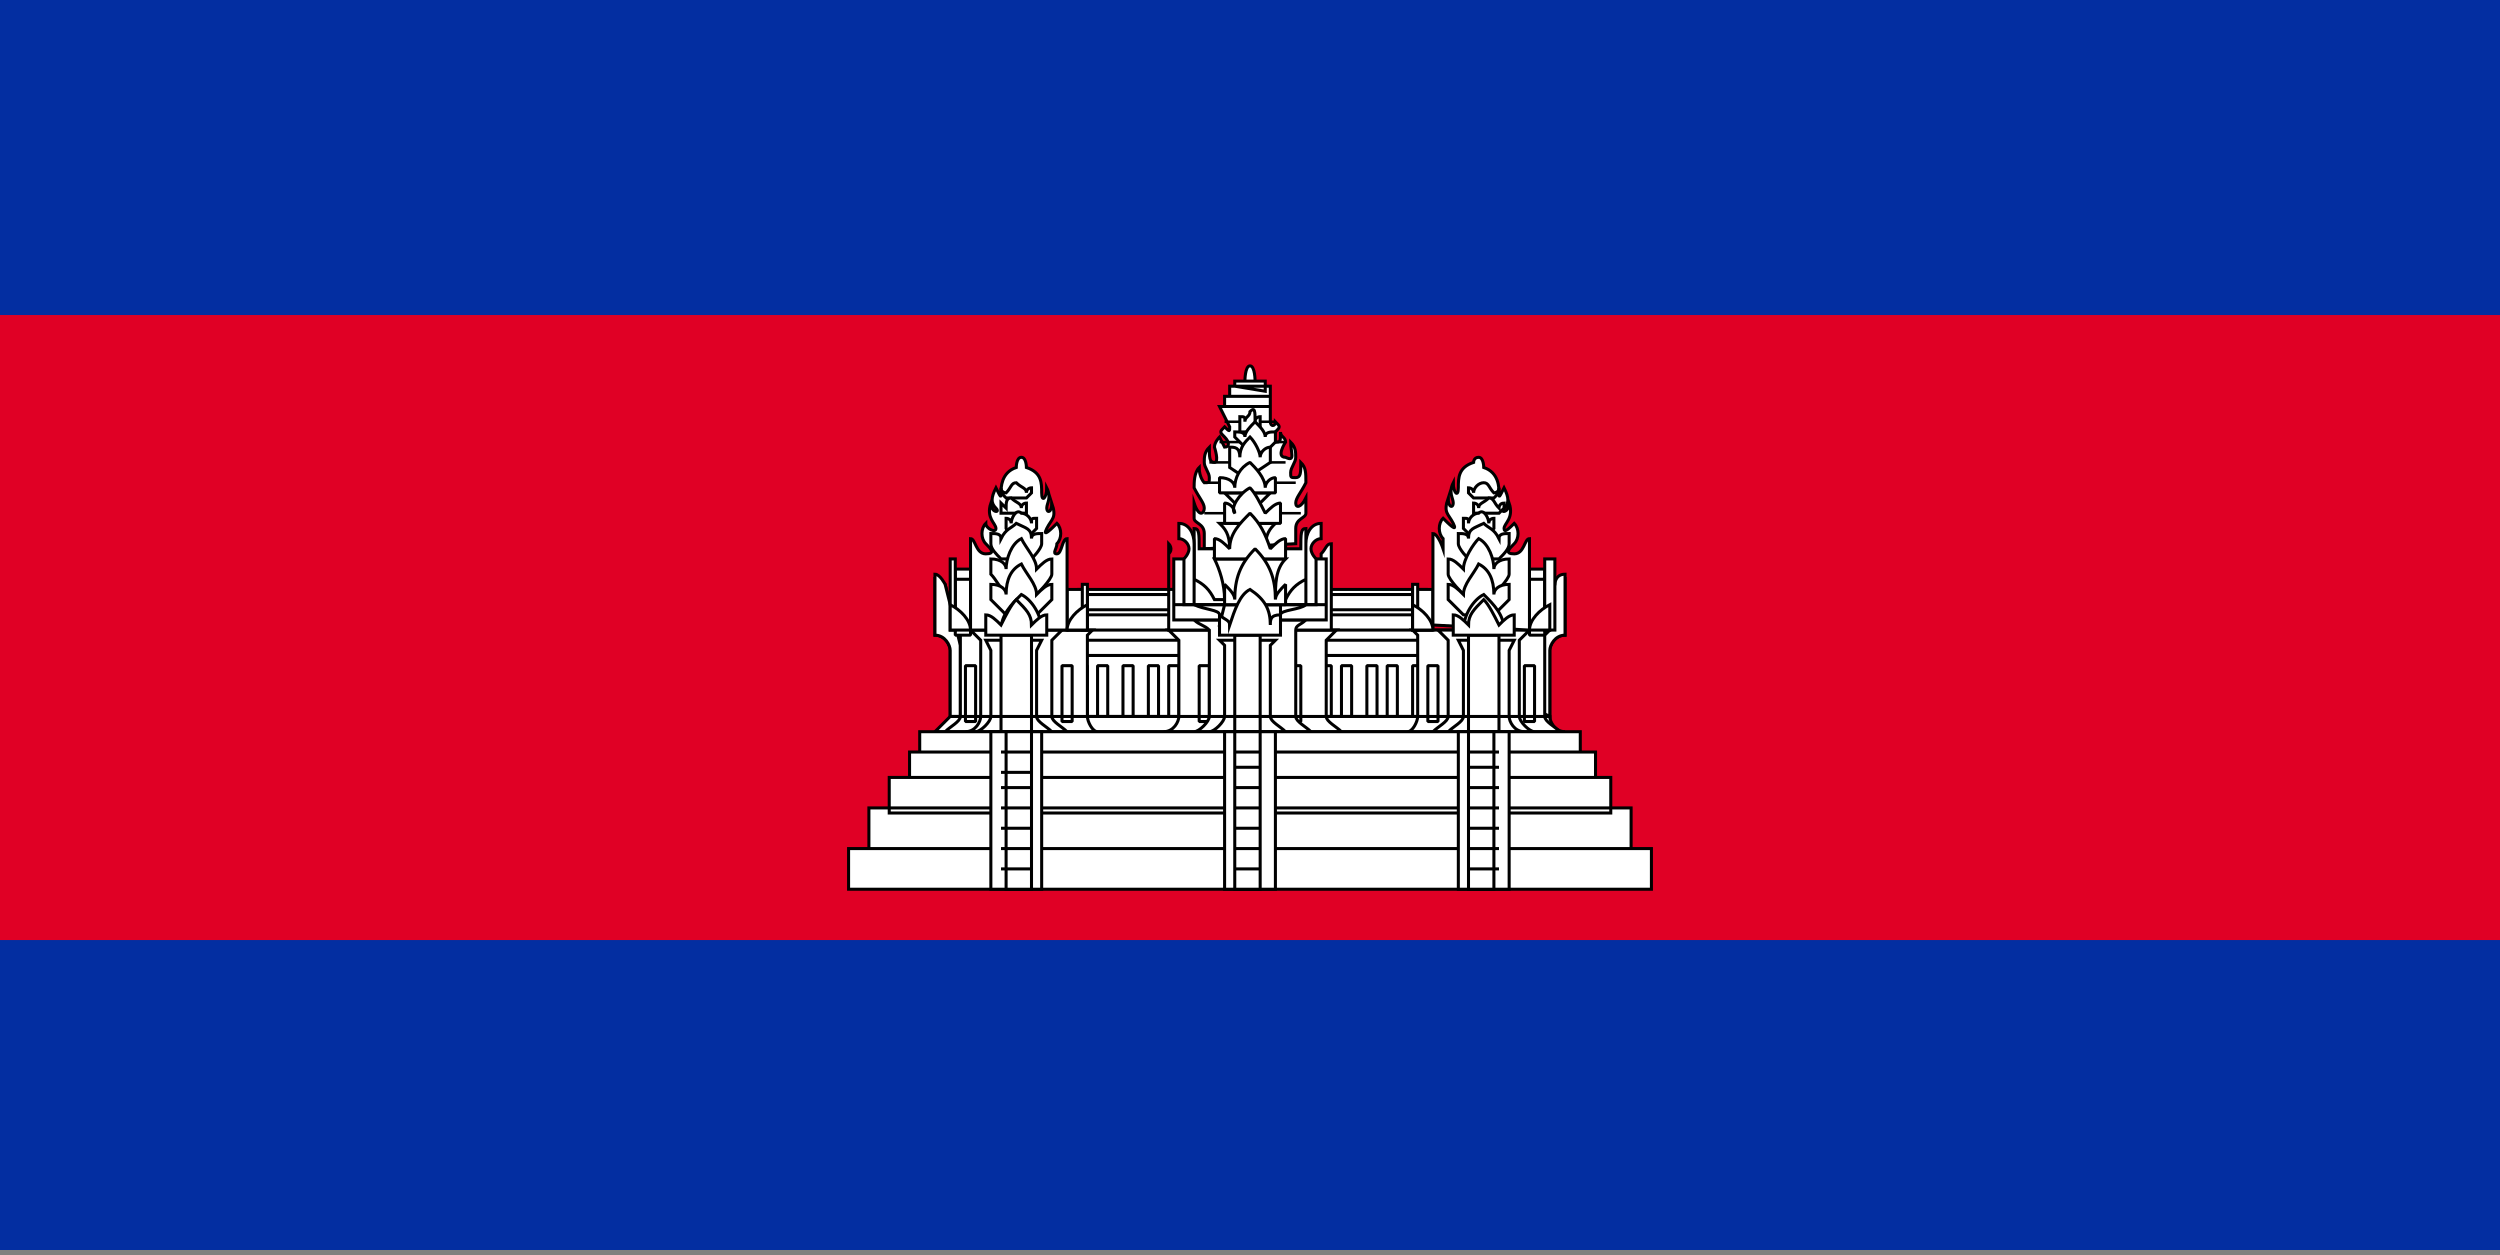 <?xml version="1.0" encoding="utf-8"?>
<!-- Generator: Adobe Illustrator 24.1.1, SVG Export Plug-In . SVG Version: 6.00 Build 0)  -->
<svg version="1.1" id="Layer_1" xmlns="http://www.w3.org/2000/svg" xmlns:xlink="http://www.w3.org/1999/xlink" x="0px" y="0px"
	 viewBox="0 0 49.2 24.7" style="enable-background:new 0 0 49.2 24.7;" xml:space="preserve">
<rect x="0" y="0" width="49.2" height="24.7" fill="#808080" stroke="none"/>
<style type="text/css">
	.st0{fill:#032EA1;}
	.st1{fill:#E00025;}
	.st2{fill:#FFFFFF;stroke:#000000;stroke-width:6.000000e-02;stroke-linejoin:bevel;}
	.st3{fill:#FFFFFF;stroke:#000000;stroke-width:6.000000e-02;stroke-miterlimit:6.4;}
	.st4{fill:none;stroke:#000000;stroke-width:5.000000e-02;stroke-miterlimit:6.4;}
	.st5{fill:none;stroke:#000000;stroke-width:6.000000e-02;stroke-miterlimit:6.4;}
</style>
<g id="Layer_2_2_">
	<g id="Layer_1-2_1_">
		<path class="st0" d="M0,0h49.2v24.6H0V0z"/>
		<path class="st1" d="M0,6.2h49.2v12.3H0V6.2z"/>
		<path class="st2" d="M21.2,11.6h6.9v2.7h-6.9V11.6z"/>
		<path class="st2" d="M27.8,13.1H28v1.1h-0.2V13.1z M21.2,12.6h6.9v0.3h-6.9V12.6z M21.2,12.1h6.9v0.3h-6.9V12.1z"/>
		<path class="st2" d="M21.2,11.7h6.9V12h-6.9V11.7z"/>
		<path class="st2" d="M23,13.1h0.2v1.1H23V13.1z M26,13.1h0.2v1.1H26V13.1z M21.2,13.1h0.2v1.1h-0.2V13.1z M21.6,13.1h0.2v1.1h-0.2
			V13.1z M22.1,13.1h0.2v1.1h-0.2V13.1z M22.6,13.1h0.2v1.1h-0.2L22.6,13.1z M26.4,13.1h0.2v1.1h-0.2V13.1z M26.9,13.1h0.2v1.1h-0.2
			V13.1z M27.3,13.1h0.2v1.1h-0.2V13.1z"/>
		<path class="st3" d="M18.4,14.4c0.1-0.1,0.2-0.2,0.3-0.3h11.8c0,0.1,0.1,0.3,0.3,0.3H18.4z"/>
		<path class="st3" d="M24.5,7.5c0,0,0-0.3,0.1-0.3c0.1,0,0.1,0.3,0.1,0.3H24.5z M23.7,10.8v-0.3c0-0.2-0.2-0.2-0.2-0.3
			c0-0.1,0-0.2,0-0.3c0.1,0.3,0.2,0.2,0.2,0.1s-0.1-0.2-0.2-0.4c0-0.1,0-0.3,0.1-0.4c0,0.2,0.1,0.3,0.1,0.3c0.1,0,0.1,0,0.1-0.1
			c0-0.1-0.1-0.2-0.1-0.3c0-0.1,0-0.2,0.1-0.3c0,0.2,0,0.3,0.1,0.3s0-0.3,0-0.3c0-0.1,0.1-0.2,0.1-0.2c0.1,0.2,0.1,0.2,0.1,0.2
			c0.1,0,0.1-0.1,0-0.2c-0.1-0.1-0.1-0.1,0-0.2c0,0,0,0,0,0c0.1,0.1,0.1,0.1,0.1,0L24,8h1v0.3c0,0.1,0.1,0.1,0.1,0
			c0.1,0.1,0.1,0.1,0,0.2c0,0,0,0,0,0c-0.1,0.1-0.1,0.2,0,0.2c0.1,0,0.1,0,0.1-0.2c0,0.1,0.1,0.1,0.1,0.2c0,0-0.2,0.3,0,0.3
			c0.2,0.1,0.1-0.1,0.1-0.3c0.1,0.1,0.1,0.2,0.1,0.3c0,0.1-0.1,0.2-0.1,0.3c0,0.1,0,0.1,0.1,0.1s0.1-0.1,0.1-0.3
			c0.1,0.1,0.1,0.2,0.1,0.4c-0.1,0.2-0.2,0.3-0.2,0.4s0.1,0.1,0.2-0.1c0,0.1,0,0.2,0,0.3c0,0.1-0.2,0.1-0.2,0.3v0.3L23.7,10.8z
			 M24.1,8V7.8h0.9V8H24.1z M24.2,7.8V7.6H25v0.2H24.2z M24.3,7.6V7.5h0.6v0.2L24.3,7.6z M26.4,14.4c-0.1-0.1-0.3-0.2-0.3-0.3v-1.5
			l0.2-0.2H23l0.2,0.2v1.5c0,0.1-0.1,0.3-0.3,0.3L26.4,14.4z"/>
		<path class="st2" d="M23.6,13.1h0.2v1.1h-0.2V13.1z M25.4,13.1h0.2v1.1h-0.2V13.1z"/>
		<path class="st3" d="M23,10.7v1.7h3.2v-1.7c-0.1,0-0.1,0.1-0.2,0.2v0.7h-3v-0.7C23.1,10.8,23,10.7,23,10.7L23,10.7z"/>
		<path class="st3" d="M25.8,14.4c-0.1-0.1-0.3-0.2-0.3-0.3v-1.7c0-0.1,0.1-0.1,0.2-0.2h-2.2c0.1,0.1,0.2,0.1,0.3,0.2v1.7
			c0,0.1-0.2,0.3-0.3,0.3L25.8,14.4z"/>
		<path class="st3" d="M26.1,12.2V11h-0.3v-0.1h-2.4V11h-0.3v1.2H26.1z M25.3,14.4c-0.1-0.1-0.3-0.2-0.3-0.3v-1.4l0.1-0.1H24
			l0.1,0.1v1.4c0,0.1-0.2,0.3-0.3,0.3L25.3,14.4z"/>
		<path class="st3" d="M24.3,12.5h0.5v1.9h-0.5V12.5z"/>
		<path class="st2" d="M25.2,12.1c0-0.1,0.4-0.1,0.5-0.2h-2.2C23.7,12,24,12,24,12.1l0.1,0.2H25L25.2,12.1z"/>
		<path class="st3" d="M25.6,10.8c0-0.3,0-0.4,0.1-0.4v1c-0.2,0.1-0.3,0.2-0.4,0.4h-1.4c-0.1-0.2-0.2-0.3-0.4-0.4v-1
			c0.1,0,0.1,0.1,0.1,0.4L25.6,10.8z M25.7,10.7c0-0.2,0.1-0.4,0.3-0.4v0.3c-0.1,0-0.2,0.1-0.2,0.2c0,0.1,0.1,0.2,0.1,0.2v0.9h-0.2
			L25.7,10.7z"/>
		<path class="st3" d="M23.5,10.7c0-0.2-0.1-0.4-0.3-0.4v0.3c0.1,0,0.2,0.1,0.2,0.2c0,0.1-0.1,0.2-0.1,0.2v0.9h0.2L23.5,10.7z"/>
		<path class="st4" d="M24.1,8.3h1 M24,8.7h1.3 M23.8,9.1h1.5 M23.7,9.5h1.8 M23.7,10.1h1.9"/>
		<path class="st5" d="M23.1,11.9h3 M24.1,11.9h1.1v0.4H24L24.1,11.9z"/>
		<path class="st3" d="M23.9,11c0.1,0.2,0.2,0.5,0.2,0.8h1c0-0.3,0-0.6,0.2-0.8H23.9z M24.5,8.5h-0.1V8.2c0.1,0,0.1,0,0.1,0.1
			c0-0.1,0.1-0.1,0.1-0.2c0.1-0.1,0.1,0,0.1,0.2c0-0.1,0.1-0.1,0.1-0.1v0.3h-0.1H24.5z"/>
		<path class="st3" d="M24.5,8.8l-0.2-0.2V8.5c0.1,0,0.2,0,0.2,0.1c0-0.1,0.1-0.2,0.2-0.3c0.1,0.1,0.2,0.2,0.2,0.3
			c0-0.1,0.1-0.1,0.2-0.1v0.2l-0.2,0.2H24.5z"/>
		<path class="st3" d="M24.5,9.4l-0.3-0.2V8.8c0.1,0,0.2,0,0.2,0.2c0-0.2,0.1-0.3,0.2-0.4c0.1,0.1,0.2,0.3,0.2,0.4
			c0-0.1,0.1-0.2,0.2-0.2v0.3l-0.3,0.2L24.5,9.4z M25,9.7l-0.3,0.3h-0.3l-0.3-0.3H25z M24,10.3c0.1,0.1,0.2,0.2,0.2,0.5h0.7
			c0-0.3,0.1-0.4,0.2-0.5H24z"/>
		<path class="st2" d="M25.1,9.7V9.4c-0.1,0-0.2,0.1-0.2,0.2c0-0.2-0.2-0.4-0.3-0.5c-0.2,0.1-0.3,0.3-0.3,0.5c0-0.1-0.1-0.2-0.3-0.2
			v0.3H25.1z"/>
		<path class="st2" d="M25.2,10.3V9.9c-0.1,0-0.2,0.1-0.3,0.2c-0.1-0.2-0.2-0.4-0.3-0.5c-0.2,0.1-0.4,0.4-0.3,0.5
			c0-0.1-0.1-0.2-0.2-0.2v0.4H25.2z"/>
		<path class="st2" d="M25.3,11v-0.4c-0.1,0-0.2,0.1-0.3,0.2c-0.1-0.3-0.2-0.5-0.4-0.7c-0.2,0.2-0.4,0.4-0.4,0.7
			c-0.1-0.1-0.2-0.2-0.3-0.2V11H25.3z"/>
		<path class="st2" d="M25.3,11.9v-0.4c-0.1,0.1-0.2,0.2-0.2,0.3c0-0.4-0.1-0.7-0.4-1c-0.3,0.3-0.4,0.6-0.4,1c0-0.1-0.1-0.2-0.2-0.3
			v0.4H25.3z"/>
		<path class="st3" d="M25.2,12.5v-0.4c-0.2,0-0.2,0.1-0.2,0.2c0-0.3-0.1-0.5-0.4-0.7c-0.2,0.1-0.3,0.4-0.4,0.7
			c0-0.1-0.1-0.1-0.2-0.2v0.4H25.2z"/>
		<g id="a_1_">
			<path class="st3" d="M18.7,14.1v-1.3c0-0.1-0.1-0.3-0.3-0.3v-1.1l0.2,0.1l0.3,1.2v1.4H18.7z"/>
			<path class="st3" d="M18.7,14.1v-1.3c0-0.1-0.1-0.3-0.3-0.3v-1.2c0.1,0,0.2,0.2,0.2,0.2l0.3,1.2v1.4L18.7,14.1z"/>
			<path class="st3" d="M18.6,14.4c0.1-0.1,0.3-0.2,0.3-0.3v-1.6l-0.1-0.1h2.7l-0.1,0.1v1.6c0,0.1,0.1,0.3,0.2,0.3H18.6z"/>
			<path class="st3" d="M21,14.4c-0.1-0.1-0.3-0.2-0.3-0.3v-1.5l0.2-0.2h-1.8l0.2,0.2v1.5c0,0.1-0.1,0.3-0.3,0.3H21z"/>
			<path class="st3" d="M20.7,14.4c-0.1-0.1-0.3-0.2-0.3-0.3v-1.3l0.1-0.2h-1.1l0.1,0.2v1.3c0,0.1-0.2,0.3-0.3,0.3H20.7z"/>
			<path class="st3" d="M19.7,12.5h0.6v1.9h-0.6V12.5z"/>
			<path class="st2" d="M19,13.1h0.2v1.1H19V13.1z M20.9,13.1h0.2v1.1h-0.2L20.9,13.1z M18.8,11.4h0.3v1.1h-0.3L18.8,11.4z
				 M18.8,11.2h0.3v0.2h-0.3L18.8,11.2z"/>
			<path class="st2" d="M21,11.6h0.4v0.8H21V11.6z"/>
			<path class="st3" d="M19.1,12.4v-1.8c0.1,0,0.1,0.3,0.3,0.3c0.2,0,0.1-0.1,0-0.2c-0.1-0.1-0.1-0.3,0-0.4c0,0.1,0.2,0.2,0.2,0.1
				s-0.2-0.2-0.1-0.5c0,0.2,0.2,0.2,0.1,0.1s-0.1-0.2,0-0.4c0.1,0.2,0.1,0.2,0.1,0.1s0-0.4,0.3-0.5c0,0,0-0.2,0.1-0.2
				s0.1,0.2,0.1,0.2c0.3,0.1,0.3,0.3,0.3,0.5c0,0.2,0.1,0.1,0.1-0.1c0.1,0.2,0,0.3,0,0.4s0.1,0.1,0.1-0.1c0.1,0.3,0,0.3-0.1,0.5
				s0.1,0,0.2-0.1c0.1,0.1,0.1,0.3,0,0.4c0,0.1-0.1,0.2,0,0.2s0.1-0.3,0.2-0.3v1.8L19.1,12.4z M18.7,11v1.4h0.1V11
				C18.8,11,18.7,11,18.7,11L18.7,11z"/>
			<path class="st3" d="M18.7,11.9c0.2,0.1,0.4,0.3,0.4,0.5h-0.4V11.9z M21.3,11.5v0.9h0.1v-0.9C21.4,11.5,21.3,11.5,21.3,11.5z"/>
			<path class="st3" d="M21.4,11.9c-0.2,0.1-0.4,0.3-0.4,0.5h0.4V11.9z"/>
			<path class="st3" d="M20.2,9.8l0.1-0.1V9.6c0,0-0.1,0-0.1,0.1c0-0.1-0.1-0.1-0.2-0.2c-0.1,0-0.1,0.1-0.2,0.2c0,0-0.1,0-0.1-0.1
				v0.1l0.1,0.1H20.2z"/>
			<path class="st3" d="M20.2,10.1V10V9.9c0,0-0.1,0-0.1,0.1c0-0.1-0.1-0.1-0.2-0.2c-0.1,0-0.1,0.1-0.1,0.2c0,0-0.1-0.1-0.1-0.1V10
				v0.1H20.2z"/>
			<path class="st3" d="M20.2,10.6l0.2-0.2v-0.2c-0.1,0-0.1,0-0.1,0.1c0-0.1-0.1-0.2-0.2-0.2c-0.1-0.1-0.2,0.1-0.2,0.2
				c0-0.1-0.1-0.1-0.1-0.1v0.2l0.1,0.2H20.2z"/>
			<path class="st3" d="M20.3,11c0,0,0.2-0.2,0.2-0.3v-0.2c-0.1,0-0.2,0-0.2,0.1c0-0.2-0.1-0.2-0.3-0.3c-0.1,0.1-0.2,0.1-0.3,0.3
				c0-0.1-0.1-0.1-0.2-0.1v0.2c0,0.1,0.1,0.2,0.2,0.3H20.3z"/>
			<path class="st3" d="M20.4,11.7c0,0,0.3-0.3,0.3-0.4V11c-0.1,0-0.2,0.1-0.3,0.2c0-0.2-0.2-0.4-0.3-0.6c-0.2,0.1-0.3,0.4-0.3,0.6
				c0-0.1-0.1-0.2-0.3-0.2v0.3c0.1,0.1,0.2,0.3,0.3,0.4H20.4z"/>
			<path class="st3" d="M20.4,12.1c0.1-0.1,0.2-0.2,0.3-0.3v-0.3c-0.1,0-0.2,0.1-0.3,0.2c0-0.2-0.2-0.4-0.3-0.6
				c-0.2,0.1-0.3,0.3-0.3,0.6c0-0.1-0.1-0.2-0.3-0.2v0.3c0.1,0.1,0.2,0.2,0.3,0.3H20.4z"/>
			<path class="st3" d="M20.5,12.4c0-0.3-0.2-0.6-0.4-0.7c-0.2,0.2-0.4,0.4-0.4,0.7H20.5z"/>
			<path class="st3" d="M20.6,12.5v-0.4c-0.1,0-0.2,0.1-0.3,0.2c0-0.2-0.1-0.3-0.3-0.5c-0.1,0.1-0.2,0.3-0.3,0.5
				c-0.1-0.1-0.2-0.2-0.3-0.2v0.4H20.6z"/>
		</g>
		<g id="a-2_1_">
			<path class="st3" d="M30.5,14.1v-1.3c0-0.1,0.1-0.3,0.3-0.3v-1.1l-0.2,0.1l-0.3,1.1v1.4L30.5,14.1z"/>
			<path class="st3" d="M30.5,14.1v-1.3c0-0.1,0.1-0.3,0.3-0.3v-1.2c-0.2,0-0.2,0.2-0.2,0.2l-0.3,1.1v1.4L30.5,14.1z"/>
			<path class="st3" d="M30.7,14.4c-0.1-0.1-0.3-0.2-0.3-0.3v-1.6l0.1-0.1h-2.7l0.1,0.1v1.6c0,0.1-0.1,0.3-0.2,0.3H30.7z"/>
			<path class="st3" d="M28.2,14.4c0.1-0.1,0.3-0.2,0.3-0.3v-1.5l-0.2-0.2h1.8l-0.2,0.2v1.5c0,0.1,0.2,0.3,0.3,0.3H28.2z"/>
			<path class="st3" d="M28.5,14.4c0.1-0.1,0.3-0.2,0.3-0.3v-1.3l-0.1-0.2h1.1l-0.1,0.2v1.3c0,0.1,0.1,0.3,0.3,0.3H28.5z"/>
			<path class="st3" d="M29.5,12.5h-0.6v1.9h0.6V12.5z"/>
			<path class="st2" d="M30.2,13.1H30v1.1h0.2V13.1z M28.3,13.1h-0.2v1.1h0.2L28.3,13.1z M30.4,11.4h-0.3v1.1h0.3V11.4z M30.4,11.2
				h-0.3v0.2h0.3V11.2z"/>
			<path class="st2" d="M28.2,11.6h-0.4v0.8h0.4V11.6z"/>
			<path class="st3" d="M30.1,12.4v-1.8c-0.1,0-0.1,0.3-0.3,0.3c-0.2,0-0.1-0.1,0-0.2c0.1-0.1,0.1-0.3,0-0.4
				c-0.1,0.1-0.2,0.2-0.2,0.1c0-0.1,0.2-0.2,0.1-0.5c0,0.2-0.2,0.2-0.1,0.1s0.1-0.2,0-0.4c-0.1,0.2-0.1,0.2-0.1,0.1s0-0.4-0.3-0.5
				c0,0,0-0.2-0.1-0.2C29,9,29,9.1,29,9.1c-0.3,0.1-0.3,0.3-0.3,0.5c0,0.2-0.1,0.1-0.1-0.1c-0.1,0.2,0,0.3,0,0.4s-0.1,0.1-0.1-0.1
				c-0.1,0.3,0,0.3,0.1,0.5c0.1,0.2-0.1,0-0.2-0.1c-0.1,0.1-0.1,0.3,0,0.4c0,0.1,0,0.2,0,0.2s-0.1-0.3-0.2-0.3v1.8L30.1,12.4z
				 M30.6,11v1.4h-0.2V11C30.4,11,30.5,11,30.6,11z"/>
			<path class="st3" d="M30.5,11.9c-0.2,0.1-0.4,0.3-0.4,0.5h0.4V11.9z M27.9,11.5v0.9h-0.1v-0.9C27.8,11.5,27.9,11.5,27.9,11.5z"/>
			<path class="st3" d="M27.8,11.9c0.2,0.1,0.4,0.3,0.4,0.5h-0.4V11.9z"/>
			<path class="st3" d="M29,9.8l-0.1-0.1V9.6c0,0,0.1,0,0.1,0.1c0-0.1,0.1-0.2,0.2-0.2c0.1,0,0.1,0.1,0.2,0.2c0,0,0.1,0,0.1-0.1v0.1
				l-0.1,0.1H29z"/>
			<path class="st3" d="M29,10.1V10V9.9c0,0,0.1,0,0.1,0.1c0-0.1,0.1-0.1,0.2-0.2c0.1,0,0.1,0.1,0.2,0.2c0,0,0-0.1,0.1-0.1V10
				l-0.1,0.1H29z"/>
			<path class="st3" d="M29,10.6l-0.2-0.2v-0.2c0.1,0,0.1,0,0.1,0.1c0-0.1,0.1-0.2,0.2-0.2c0.1-0.1,0.2,0.1,0.2,0.2
				c0-0.1,0.1-0.1,0.1-0.1v0.2l-0.2,0.2L29,10.6z"/>
			<path class="st3" d="M28.9,11c0,0-0.2-0.2-0.2-0.3v-0.2c0.1,0,0.2,0,0.2,0.1c0-0.2,0.1-0.2,0.3-0.3c0.1,0.1,0.2,0.1,0.3,0.3
				c0-0.1,0.1-0.1,0.2-0.1v0.2c0,0.1-0.1,0.2-0.2,0.3H28.9z"/>
			<path class="st3" d="M28.8,11.7c0,0-0.3-0.3-0.3-0.4V11c0.1,0,0.2,0.1,0.3,0.2c0-0.2,0.2-0.5,0.3-0.6c0.2,0.1,0.3,0.4,0.3,0.6
				c0-0.1,0.1-0.2,0.3-0.2v0.3c0,0.1-0.3,0.4-0.3,0.4H28.8z"/>
			<path class="st3" d="M28.8,12.1c-0.1-0.1-0.2-0.2-0.3-0.3v-0.3c0.1,0,0.2,0.1,0.3,0.2c0-0.2,0.2-0.4,0.3-0.6
				c0.2,0.1,0.3,0.3,0.3,0.6c0-0.1,0.1-0.2,0.3-0.2v0.3c-0.1,0.1-0.2,0.2-0.3,0.3H28.8z"/>
			<path class="st3" d="M28.8,12.4c0-0.3,0.2-0.6,0.4-0.7c0.2,0.2,0.4,0.4,0.4,0.7H28.8z"/>
			<path class="st3" d="M28.6,12.5v-0.4c0.1,0,0.2,0.1,0.3,0.2c0-0.2,0.1-0.3,0.3-0.5c0.1,0.1,0.2,0.3,0.3,0.5
				c0.1-0.1,0.2-0.2,0.3-0.2v0.4H28.6z"/>
		</g>
		<path class="st3" d="M18.1,14.4v0.4h13v-0.4L18.1,14.4z M17.9,14.8v0.5h13.5v-0.5L17.9,14.8z M31.3,15.3H17.5v0.7h14.2v-0.7H31.3z
			 M17.1,15.9v0.8h15v-0.8L17.1,15.9z M32.1,16.7H16.7v0.8h15.8v-0.8H32.1z"/>
		<path class="st3" d="M19.5,14.4h1v3.1h-1V14.4z"/>
		<path class="st3" d="M19.8,14.4h0.5v3.1h-0.5V14.4z"/>
		<path class="st3" d="M24.1,14.4h1v3.1h-1V14.4z"/>
		<path class="st3" d="M24.3,14.4h0.5v3.1h-0.5V14.4z"/>
		<path class="st3" d="M28.7,14.4h1v3.1h-1V14.4z"/>
		<path class="st3" d="M28.9,14.4h0.5v3.1h-0.5V14.4z"/>
		<path class="st5" d="M18.7,14.1h11.8 M19.7,17.1h0.6 M19.7,16.7h0.6 M19.7,16.3h0.6 M19.7,15.9h0.6 M19.7,15.5h0.6 M19.7,15.2h0.6
			 M19.7,14.8h0.6 M24.3,17.1h0.5 M24.3,16.7h0.5 M24.3,16.3h0.5 M24.3,15.9h0.5 M24.3,15.5h0.5 M24.3,15.1h0.5 M24.3,14.8h0.5
			 M28.9,17.1h0.6 M28.9,16.7h0.6 M28.9,16.3h0.6 M28.9,15.9h0.6 M28.9,15.5h0.6 M28.9,15.1h0.6 M28.9,14.8h0.6"/>
	</g>
</g>
</svg>
